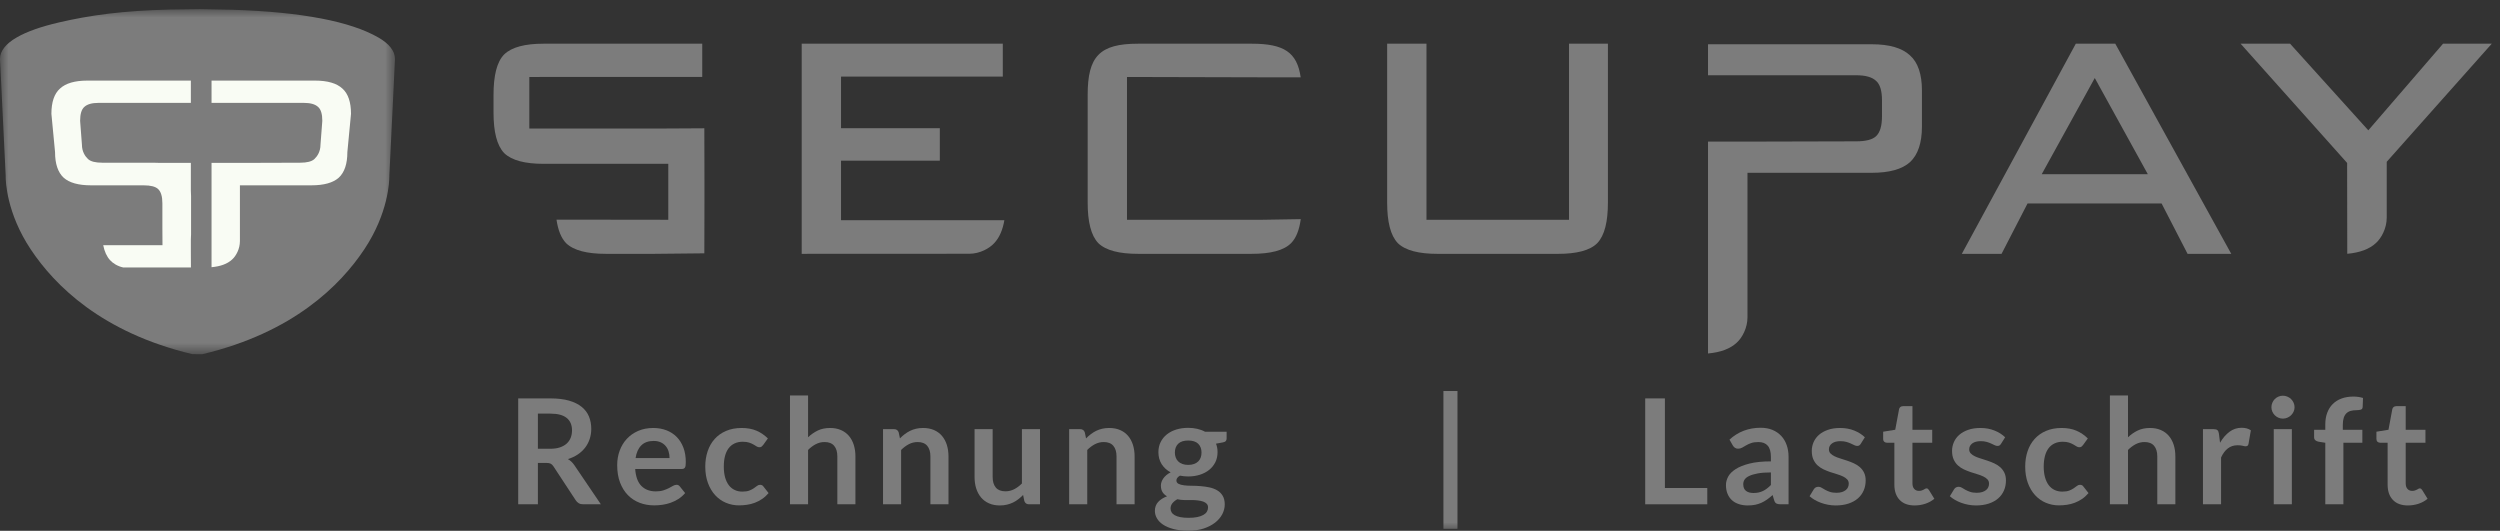 <?xml version="1.0" encoding="UTF-8"?>
<svg width="146px" height="31px" viewBox="0 0 146 31" version="1.1" xmlns="http://www.w3.org/2000/svg" xmlns:xlink="http://www.w3.org/1999/xlink">
    <rect x="0" y="0" width="146" height="31" fill="#333333" stroke="none"/>
    <title>Secupayment</title>
    <desc>Logo</desc>
    <defs>
        <polygon id="path-1" points="23.068 0.007 0 0.007 0 20.156 23.068 20.156 23.068 0.007"></polygon>
        <polygon id="path-3" points="0 30.993 145.519 30.993 145.519 0.535 0 0.535"></polygon>
    </defs>
    <g id="Page-1" stroke="none" stroke-width="1" fill="none" fill-rule="evenodd">
        <g id="Listing" transform="translate(-1385, -2723)">
            <g id="Footer" transform="translate(-377, 2564)">
                <g id="Page-1" transform="translate(1762, 159)">
                    <g id="Group-3" transform="translate(0, 0.528)">
                        <mask id="mask-2" fill="white">
                            <use xlink:href="#path-1"></use>
                        </mask>
                        <g id="Clip-2"></g>
                        <path d="M23.068,2.922 C23.069,2.429 22.695,2.006 22.098,1.663 C20.488,0.734 17.655,0.171 13.57,0.042 C13.411,0.041 11.675,0.007 11.675,0.007 C11.554,0.006 10.074,0.029 9.898,0.031 C7.174,0.096 5.282,0.356 3.445,0.782 C2.411,1.023 1.568,1.313 0.968,1.663 C0.374,2.006 -0.001,2.429 0,2.914 L0.333,9.77 C0.333,9.779 0.331,9.786 0.331,9.796 C0.333,10.047 0.38,11.91 1.795,14.035 C3.194,16.139 5.94,18.892 11.234,20.155 L11.824,20.156 C17.128,18.892 19.875,16.138 21.274,14.035 C22.689,11.909 22.736,10.047 22.736,9.796 L22.736,9.772 L22.784,9.772 L22.736,9.77 L23.068,2.922 Z" id="Fill-1" fill="#7C7C7C" mask="url(#mask-2)"></path>
                    </g>
                    <path d="M14.101,6.008 L12.354,6.008 L12.354,4.707 L18.398,4.707 C19.131,4.707 19.663,4.863 19.998,5.173 C20.331,5.471 20.499,5.963 20.499,6.649 L20.286,8.882 C20.286,9.568 20.12,10.065 19.785,10.376 C19.451,10.674 18.919,10.823 18.185,10.823 L14.011,10.823 L14.011,11.286 L14.011,14.086 C14.011,14.533 13.789,14.946 13.554,15.156 C13.284,15.407 12.884,15.557 12.354,15.605 L12.354,13.612 L12.354,9.513 L14.101,9.513 L17.531,9.502 C17.929,9.502 18.205,9.432 18.359,9.289 C18.527,9.134 18.716,8.855 18.716,8.454 L18.823,7.057 C18.823,6.655 18.739,6.383 18.572,6.241 C18.405,6.086 18.128,6.008 17.742,6.008 L14.101,6.008 Z" id="Fill-4" fill="#F9FCF4"></path>
                    <path d="M5.757,6.008 C5.371,6.008 5.096,6.086 4.928,6.241 C4.763,6.383 4.679,6.655 4.679,7.057 L4.785,8.454 C4.785,8.855 4.975,9.134 5.141,9.289 C5.295,9.432 5.571,9.502 5.97,9.502 L6.41,9.505 L9.059,9.505 C9.162,9.505 9.261,9.507 9.355,9.513 L11.146,9.513 L11.146,11.141 C11.155,11.239 11.158,11.34 11.158,11.446 L11.158,13.679 C11.158,13.784 11.155,13.885 11.146,13.982 L11.146,14.726 C11.146,14.726 11.15,15.015 11.15,15.621 L7.194,15.62 C6.869,15.55 6.589,15.374 6.427,15.192 C6.233,14.98 6.101,14.689 6.028,14.319 L7.757,14.319 L7.909,14.319 L9.489,14.319 C9.489,14.086 9.483,13.672 9.483,13.27 L9.483,11.873 C9.483,11.471 9.399,11.194 9.231,11.038 C9.077,10.896 8.802,10.824 8.403,10.824 L7.628,10.823 L5.314,10.823 C4.581,10.823 4.049,10.674 3.716,10.376 C3.382,10.065 3.215,9.568 3.215,8.882 L3.002,6.649 C3.002,5.963 3.169,5.471 3.503,5.173 C3.837,4.863 4.37,4.707 5.102,4.707 L11.146,4.707 L11.146,6.008 L9.399,6.008 L5.757,6.008 Z" id="Fill-6" fill="#F9FCF4"></path>
                    <path d="M108.407,4.395 L102.18,4.394 L99.748,4.394 L99.748,2.585 L109.319,2.585 C110.336,2.585 111.079,2.801 111.543,3.233 C112.008,3.648 112.241,4.332 112.241,5.286 L112.241,7.39 C112.241,8.345 112.008,9.038 111.543,9.47 C111.079,9.885 110.336,10.091 109.319,10.091 L102.053,10.091 L102.053,11.739 L102.053,18.53 C102.053,19.15 101.745,19.728 101.418,20.018 C101.042,20.368 100.486,20.576 99.748,20.643 L99.748,17.871 L99.748,8.27 L102.18,8.27 L108.407,8.254 C108.96,8.254 109.346,8.155 109.559,7.957 C109.792,7.741 109.908,7.354 109.908,6.795 L109.908,5.854 C109.908,5.296 109.791,4.918 109.559,4.719 C109.327,4.502 108.943,4.395 108.407,4.395" id="Fill-8" fill="#7C7C7C"></path>
                    <path d="M83.306,2.552 L81.01,2.552 L81.01,11.838 C81.01,12.941 81.203,13.749 81.632,14.199 C82.077,14.631 82.871,14.825 83.951,14.825 L90.985,14.825 C92.064,14.825 92.851,14.633 93.282,14.198 C93.712,13.748 93.902,12.941 93.902,11.838 L93.902,2.552 L91.63,2.552 L91.63,12.835 L83.306,12.835 L83.306,2.552 Z" id="Fill-10" fill="#7C7C7C"></path>
                    <path d="M33.057,14.198 C33.502,14.63 34.296,14.824 35.376,14.824 L38.222,14.824 C39.301,14.824 40.105,14.794 41.133,14.794 C41.133,13.605 41.14,12.94 41.14,11.838 L41.14,10.494 C41.14,9.407 41.133,8.234 41.133,7.492 C40.72,7.49 39.302,7.508 38.222,7.508 L30.912,7.508 L30.912,4.495 L41.011,4.493 L41.011,2.552 L31.74,2.552 C30.675,2.552 29.89,2.746 29.445,3.178 C29.013,3.612 28.822,4.423 28.822,5.539 L28.822,6.581 C28.822,7.684 29.015,8.492 29.444,8.941 C29.889,9.373 30.675,9.567 31.74,9.567 L39.028,9.567 L39.028,12.835 L34.593,12.829 L32.5,12.829 C32.588,13.434 32.769,13.897 33.057,14.198" id="Fill-12" fill="#7C7C7C"></path>
                    <path d="M73.725,4.515 L75.96,4.515 C75.751,3.052 74.98,2.552 73.103,2.552 L66.461,2.552 C64.214,2.552 63.52,3.294 63.52,5.539 L63.52,11.838 C63.52,12.941 63.712,13.749 64.141,14.199 C64.587,14.631 65.381,14.824 66.461,14.824 L73.103,14.824 C74.183,14.824 74.968,14.633 75.4,14.199 C75.696,13.9 75.879,13.426 75.964,12.798 L73.725,12.835 L65.816,12.835 L65.816,4.495 L73.725,4.515 Z" id="Fill-14" fill="#7C7C7C"></path>
                    <path d="M46.819,14.824 L55.405,14.82 L56.603,14.82 C57.218,14.82 57.79,14.509 58.08,14.18 C58.368,13.865 58.56,13.425 58.655,12.858 L55.449,12.858 L49.116,12.858 L49.116,9.382 L54.885,9.382 L54.885,7.486 L49.116,7.486 L49.116,4.472 L58.563,4.472 L58.563,2.552 L46.819,2.552 L46.819,14.824 Z" id="Fill-16" fill="#7C7C7C"></path>
                    <path d="M137.08,14.821 C137.818,14.754 138.375,14.546 138.75,14.197 C139.078,13.905 139.385,13.329 139.385,12.708 L139.385,9.448 L145.519,2.552 L142.674,2.552 L138.309,7.611 L133.741,2.552 L130.851,2.552 L137.072,9.515 L137.08,14.821 Z" id="Fill-18" fill="#7C7C7C"></path>
                    <path d="M123.532,2.552 L121.227,2.552 L114.571,14.824 L116.891,14.824 L118.408,11.883 L126.237,11.883 L127.754,14.824 L130.305,14.824 L123.532,2.552 Z M119.237,10.172 L122.335,4.556 L125.432,10.172 L119.237,10.172 Z" id="Fill-20" fill="#7C7C7C"></path>
                    <path d="M31.413,26.208 L32.131,26.208 C32.348,26.208 32.537,26.182 32.698,26.128 C32.859,26.073 32.991,25.998 33.096,25.903 C33.2,25.808 33.277,25.694 33.329,25.563 C33.38,25.432 33.406,25.288 33.406,25.131 C33.406,24.817 33.302,24.577 33.096,24.409 C32.889,24.24 32.573,24.156 32.149,24.156 L31.413,24.156 L31.413,26.208 Z M31.413,27.034 L31.413,29.45 L30.263,29.45 L30.263,23.267 L32.149,23.267 C32.57,23.267 32.932,23.311 33.232,23.397 C33.533,23.484 33.78,23.606 33.972,23.763 C34.165,23.92 34.306,24.107 34.396,24.325 C34.485,24.544 34.53,24.784 34.53,25.045 C34.53,25.254 34.499,25.451 34.438,25.636 C34.377,25.821 34.289,25.989 34.173,26.14 C34.058,26.291 33.915,26.424 33.746,26.538 C33.576,26.652 33.383,26.743 33.166,26.812 C33.312,26.894 33.437,27.013 33.542,27.166 L35.09,29.45 L34.056,29.45 C33.956,29.45 33.871,29.43 33.801,29.39 C33.731,29.35 33.672,29.293 33.624,29.219 L32.324,27.239 C32.275,27.165 32.222,27.112 32.164,27.081 C32.105,27.05 32.019,27.034 31.905,27.034 L31.413,27.034 Z" id="Fill-22" fill="#7C7C7C"></path>
                    <path d="M38.173,25.751 C37.865,25.751 37.625,25.838 37.45,26.012 C37.277,26.186 37.165,26.432 37.117,26.752 L39.101,26.752 C39.101,26.615 39.083,26.486 39.045,26.364 C39.008,26.243 38.951,26.138 38.874,26.046 C38.797,25.955 38.701,25.883 38.583,25.83 C38.466,25.777 38.33,25.751 38.173,25.751 M38.152,24.994 C38.428,24.994 38.683,25.039 38.915,25.127 C39.147,25.215 39.347,25.344 39.516,25.514 C39.684,25.683 39.815,25.892 39.909,26.138 C40.003,26.385 40.05,26.666 40.05,26.983 C40.05,27.062 40.046,27.129 40.039,27.181 C40.032,27.234 40.02,27.276 40.001,27.305 C39.982,27.335 39.958,27.357 39.926,27.37 C39.895,27.382 39.855,27.388 39.806,27.388 L37.095,27.388 C37.127,27.839 37.248,28.17 37.459,28.381 C37.67,28.591 37.95,28.697 38.297,28.697 C38.468,28.697 38.616,28.678 38.74,28.637 C38.864,28.597 38.972,28.553 39.064,28.505 C39.157,28.457 39.239,28.412 39.308,28.372 C39.378,28.332 39.446,28.312 39.511,28.312 C39.554,28.312 39.591,28.321 39.622,28.338 C39.654,28.355 39.681,28.379 39.704,28.411 L40.012,28.796 C39.895,28.932 39.764,29.047 39.618,29.14 C39.473,29.233 39.321,29.307 39.163,29.362 C39.005,29.418 38.844,29.457 38.68,29.48 C38.516,29.503 38.357,29.514 38.203,29.514 C37.898,29.514 37.614,29.463 37.352,29.362 C37.09,29.261 36.862,29.112 36.668,28.913 C36.474,28.715 36.322,28.47 36.21,28.178 C36.099,27.885 36.044,27.547 36.044,27.162 C36.044,26.863 36.092,26.582 36.189,26.318 C36.286,26.054 36.425,25.825 36.606,25.629 C36.787,25.434 37.008,25.279 37.269,25.165 C37.529,25.051 37.824,24.994 38.152,24.994" id="Fill-24" fill="#7C7C7C"></path>
                    <path d="M44.566,25.991 C44.534,26.03 44.504,26.062 44.474,26.085 C44.444,26.108 44.4,26.119 44.343,26.119 C44.289,26.119 44.236,26.102 44.185,26.069 C44.134,26.037 44.072,26 44.001,25.958 C43.93,25.917 43.845,25.88 43.747,25.847 C43.648,25.815 43.527,25.798 43.381,25.798 C43.196,25.798 43.033,25.831 42.894,25.899 C42.754,25.966 42.638,26.062 42.545,26.187 C42.452,26.313 42.383,26.465 42.338,26.643 C42.292,26.821 42.27,27.023 42.27,27.248 C42.27,27.481 42.294,27.69 42.344,27.872 C42.394,28.054 42.466,28.207 42.56,28.332 C42.654,28.455 42.768,28.55 42.902,28.613 C43.036,28.678 43.187,28.71 43.356,28.71 C43.523,28.71 43.66,28.689 43.764,28.648 C43.868,28.607 43.955,28.561 44.027,28.511 C44.098,28.461 44.16,28.416 44.213,28.375 C44.265,28.333 44.325,28.313 44.39,28.313 C44.476,28.313 44.54,28.345 44.583,28.41 L44.886,28.796 C44.769,28.933 44.643,29.047 44.506,29.14 C44.369,29.232 44.227,29.307 44.08,29.362 C43.933,29.418 43.782,29.457 43.625,29.479 C43.468,29.502 43.313,29.514 43.159,29.514 C42.888,29.514 42.633,29.463 42.394,29.362 C42.154,29.261 41.945,29.114 41.767,28.919 C41.589,28.726 41.448,28.488 41.344,28.207 C41.24,27.927 41.188,27.607 41.188,27.248 C41.188,26.926 41.234,26.627 41.327,26.352 C41.419,26.077 41.555,25.839 41.735,25.638 C41.915,25.437 42.137,25.279 42.402,25.166 C42.667,25.051 42.972,24.994 43.317,24.994 C43.645,24.994 43.932,25.047 44.179,25.153 C44.425,25.258 44.647,25.409 44.844,25.605 L44.566,25.991 Z" id="Fill-26" fill="#7C7C7C"></path>
                    <path d="M46.135,29.45 L46.135,23.096 L47.191,23.096 L47.191,25.537 C47.362,25.375 47.55,25.244 47.755,25.144 C47.96,25.045 48.201,24.994 48.478,24.994 C48.717,24.994 48.929,25.035 49.115,25.116 C49.3,25.197 49.455,25.312 49.579,25.458 C49.703,25.605 49.797,25.781 49.861,25.984 C49.925,26.188 49.957,26.412 49.957,26.658 L49.957,29.45 L48.901,29.45 L48.901,26.658 C48.901,26.389 48.839,26.182 48.715,26.036 C48.591,25.889 48.405,25.815 48.157,25.815 C47.974,25.815 47.804,25.856 47.644,25.939 C47.484,26.022 47.333,26.135 47.191,26.277 L47.191,29.45 L46.135,29.45 Z" id="Fill-28" fill="#7C7C7C"></path>
                    <path d="M51.569,29.45 L51.569,25.063 L52.215,25.063 C52.352,25.063 52.442,25.127 52.484,25.255 L52.557,25.602 C52.645,25.51 52.739,25.428 52.837,25.354 C52.935,25.279 53.039,25.215 53.149,25.161 C53.259,25.107 53.376,25.066 53.502,25.037 C53.628,25.008 53.764,24.994 53.912,24.994 C54.152,24.994 54.364,25.035 54.55,25.116 C54.734,25.197 54.889,25.312 55.013,25.458 C55.137,25.605 55.232,25.781 55.296,25.984 C55.36,26.188 55.392,26.412 55.392,26.658 L55.392,29.45 L54.336,29.45 L54.336,26.658 C54.336,26.389 54.274,26.182 54.15,26.036 C54.026,25.889 53.84,25.815 53.592,25.815 C53.409,25.815 53.238,25.856 53.079,25.939 C52.919,26.022 52.768,26.135 52.625,26.277 L52.625,29.45 L51.569,29.45 Z" id="Fill-30" fill="#7C7C7C"></path>
                    <path d="M57.97,25.063 L57.97,27.851 C57.97,28.119 58.032,28.326 58.156,28.473 C58.28,28.619 58.466,28.693 58.714,28.693 C58.896,28.693 59.068,28.652 59.227,28.571 C59.387,28.49 59.538,28.378 59.68,28.235 L59.68,25.063 L60.736,25.063 L60.736,29.45 L60.091,29.45 C59.954,29.45 59.864,29.386 59.821,29.257 L59.749,28.907 C59.658,28.998 59.563,29.082 59.467,29.157 C59.37,29.233 59.266,29.296 59.157,29.349 C59.047,29.402 58.928,29.443 58.802,29.473 C58.675,29.503 58.539,29.518 58.393,29.518 C58.154,29.518 57.942,29.478 57.758,29.396 C57.574,29.315 57.42,29.2 57.294,29.052 C57.169,28.904 57.074,28.728 57.01,28.524 C56.946,28.32 56.914,28.096 56.914,27.851 L56.914,25.063 L57.97,25.063 Z" id="Fill-32" fill="#7C7C7C"></path>
                    <path d="M62.438,29.45 L62.438,25.063 L63.084,25.063 C63.221,25.063 63.311,25.127 63.353,25.255 L63.426,25.602 C63.514,25.51 63.608,25.428 63.706,25.354 C63.805,25.279 63.908,25.215 64.018,25.161 C64.128,25.107 64.246,25.066 64.371,25.037 C64.497,25.008 64.633,24.994 64.782,24.994 C65.021,24.994 65.233,25.035 65.419,25.116 C65.604,25.197 65.759,25.312 65.883,25.458 C66.007,25.605 66.101,25.781 66.165,25.984 C66.229,26.188 66.261,26.412 66.261,26.658 L66.261,29.45 L65.205,29.45 L65.205,26.658 C65.205,26.389 65.143,26.182 65.019,26.036 C64.895,25.889 64.709,25.815 64.461,25.815 C64.278,25.815 64.108,25.856 63.948,25.939 C63.788,26.022 63.637,26.135 63.495,26.277 L63.495,29.45 L62.438,29.45 Z" id="Fill-34" fill="#7C7C7C"></path>
                    <path d="M69.391,27.15 C69.522,27.15 69.636,27.132 69.733,27.096 C69.83,27.06 69.91,27.011 69.975,26.949 C70.039,26.886 70.087,26.81 70.12,26.722 C70.153,26.633 70.169,26.537 70.169,26.431 C70.169,26.214 70.104,26.043 69.975,25.915 C69.845,25.789 69.65,25.726 69.391,25.726 C69.132,25.726 68.937,25.789 68.807,25.915 C68.677,26.043 68.613,26.214 68.613,26.431 C68.613,26.534 68.629,26.629 68.662,26.717 C68.694,26.806 68.743,26.882 68.807,26.946 C68.871,27.01 68.953,27.06 69.051,27.096 C69.149,27.132 69.263,27.15 69.391,27.15 M70.55,29.634 C70.55,29.547 70.523,29.476 70.472,29.42 C70.421,29.365 70.351,29.322 70.263,29.291 C70.175,29.261 70.071,29.238 69.953,29.224 C69.835,29.209 69.709,29.202 69.577,29.202 L69.166,29.202 C69.025,29.202 68.889,29.186 68.758,29.155 C68.638,29.22 68.542,29.298 68.469,29.387 C68.397,29.477 68.36,29.581 68.36,29.698 C68.36,29.775 68.38,29.847 68.418,29.914 C68.457,29.981 68.518,30.038 68.602,30.087 C68.686,30.135 68.795,30.173 68.929,30.2 C69.063,30.228 69.227,30.241 69.421,30.241 C69.618,30.241 69.787,30.225 69.93,30.195 C70.072,30.165 70.19,30.122 70.282,30.068 C70.375,30.014 70.443,29.95 70.486,29.876 C70.529,29.802 70.55,29.721 70.55,29.634 M69.391,24.986 C69.579,24.986 69.756,25.005 69.921,25.044 C70.086,25.082 70.238,25.138 70.374,25.213 L71.635,25.213 L71.635,25.605 C71.635,25.671 71.619,25.722 71.584,25.759 C71.55,25.797 71.491,25.822 71.409,25.837 L71.015,25.91 C71.045,25.983 71.066,26.062 71.082,26.145 C71.097,26.227 71.105,26.315 71.105,26.405 C71.105,26.622 71.062,26.818 70.976,26.993 C70.888,27.169 70.769,27.317 70.616,27.44 C70.464,27.563 70.282,27.657 70.073,27.725 C69.863,27.791 69.636,27.825 69.391,27.825 C69.225,27.825 69.064,27.809 68.908,27.778 C68.771,27.861 68.702,27.954 68.702,28.058 C68.702,28.147 68.743,28.212 68.824,28.254 C68.906,28.296 69.012,28.325 69.145,28.342 C69.278,28.36 69.428,28.368 69.596,28.368 C69.764,28.368 69.937,28.375 70.114,28.39 C70.29,28.404 70.463,28.429 70.631,28.464 C70.799,28.5 70.949,28.557 71.082,28.634 C71.215,28.711 71.321,28.816 71.403,28.949 C71.484,29.082 71.525,29.253 71.525,29.462 C71.525,29.656 71.476,29.845 71.382,30.028 C71.286,30.212 71.148,30.374 70.966,30.517 C70.785,30.66 70.564,30.775 70.302,30.863 C70.039,30.95 69.74,30.993 69.404,30.993 C69.07,30.993 68.781,30.961 68.536,30.897 C68.29,30.833 68.087,30.747 67.926,30.64 C67.765,30.534 67.645,30.41 67.565,30.271 C67.485,30.131 67.445,29.986 67.445,29.834 C67.445,29.63 67.508,29.457 67.634,29.317 C67.759,29.178 67.933,29.067 68.155,28.984 C68.047,28.923 67.96,28.844 67.894,28.744 C67.829,28.644 67.796,28.515 67.796,28.355 C67.796,28.29 67.807,28.222 67.83,28.152 C67.853,28.082 67.888,28.013 67.935,27.944 C67.982,27.876 68.041,27.811 68.112,27.75 C68.183,27.689 68.267,27.634 68.365,27.585 C68.142,27.466 67.968,27.306 67.841,27.107 C67.714,26.907 67.651,26.673 67.651,26.405 C67.651,26.189 67.694,25.993 67.781,25.818 C67.868,25.642 67.989,25.492 68.144,25.369 C68.299,25.245 68.484,25.15 68.696,25.084 C68.908,25.019 69.14,24.986 69.391,24.986" id="Fill-36" fill="#7C7C7C"></path>
                    <mask id="mask-4" fill="white">
                        <use xlink:href="#path-3"></use>
                    </mask>
                    <g id="Clip-39"></g>
                    <polygon id="Fill-38" fill="#7C7C7C" mask="url(#mask-4)" points="84.296 30.882 85.117 30.882 85.117 22.835 84.296 22.835"></polygon>
                    <polygon id="Fill-40" fill="#7C7C7C" mask="url(#mask-4)" points="97.23 28.5 99.706 28.5 99.706 29.45 96.08 29.45 96.08 23.267 97.23 23.267"></polygon>
                    <path d="M102.4,28.791 C102.508,28.791 102.608,28.781 102.699,28.762 C102.79,28.742 102.877,28.713 102.958,28.674 C103.039,28.634 103.117,28.586 103.193,28.528 C103.268,28.47 103.345,28.403 103.421,28.324 L103.421,27.59 C103.114,27.59 102.856,27.609 102.65,27.648 C102.443,27.687 102.277,27.736 102.151,27.797 C102.026,27.857 101.937,27.927 101.884,28.008 C101.832,28.088 101.806,28.176 101.806,28.27 C101.806,28.457 101.86,28.59 101.97,28.67 C102.079,28.752 102.223,28.791 102.4,28.791 L102.4,28.791 Z M104.452,29.45 L103.977,29.45 C103.878,29.45 103.799,29.435 103.743,29.405 C103.685,29.375 103.643,29.314 103.614,29.223 L103.52,28.911 C103.409,29.011 103.3,29.098 103.193,29.174 C103.086,29.249 102.976,29.313 102.861,29.364 C102.747,29.415 102.627,29.454 102.498,29.48 C102.369,29.505 102.227,29.518 102.071,29.518 C101.885,29.518 101.714,29.493 101.558,29.443 C101.4,29.393 101.266,29.318 101.153,29.218 C101.041,29.118 100.953,28.994 100.891,28.845 C100.828,28.696 100.796,28.523 100.796,28.326 C100.796,28.159 100.84,27.996 100.926,27.834 C101.013,27.672 101.158,27.527 101.361,27.397 C101.563,27.266 101.832,27.158 102.168,27.073 C102.505,26.987 102.923,26.944 103.421,26.944 L103.421,26.686 C103.421,26.39 103.36,26.171 103.235,26.028 C103.112,25.886 102.931,25.816 102.695,25.816 C102.523,25.816 102.381,25.835 102.267,25.875 C102.153,25.915 102.054,25.96 101.97,26.01 C101.886,26.06 101.808,26.105 101.737,26.145 C101.666,26.184 101.587,26.204 101.501,26.204 C101.431,26.204 101.369,26.186 101.318,26.149 C101.267,26.112 101.225,26.066 101.194,26.012 L101.002,25.674 C101.506,25.213 102.114,24.981 102.827,24.981 C103.083,24.981 103.313,25.024 103.514,25.107 C103.715,25.192 103.885,25.308 104.025,25.459 C104.164,25.608 104.271,25.787 104.343,25.995 C104.415,26.203 104.452,26.431 104.452,26.679 L104.452,29.45 Z" id="Fill-41" fill="#7C7C7C" mask="url(#mask-4)"></path>
                    <path d="M108.668,25.918 C108.64,25.964 108.61,25.996 108.578,26.014 C108.547,26.033 108.507,26.042 108.459,26.042 C108.408,26.042 108.352,26.028 108.294,25.999 C108.235,25.971 108.168,25.939 108.091,25.903 C108.014,25.867 107.926,25.835 107.828,25.807 C107.73,25.778 107.614,25.764 107.479,25.764 C107.271,25.764 107.107,25.808 106.988,25.896 C106.868,25.985 106.809,26.101 106.809,26.243 C106.809,26.337 106.839,26.416 106.9,26.481 C106.961,26.545 107.043,26.6 107.144,26.649 C107.245,26.698 107.36,26.741 107.488,26.779 C107.616,26.818 107.747,26.86 107.881,26.906 C108.015,26.951 108.146,27.003 108.275,27.062 C108.403,27.12 108.518,27.195 108.619,27.284 C108.72,27.374 108.802,27.482 108.863,27.607 C108.924,27.733 108.955,27.884 108.955,28.06 C108.955,28.271 108.916,28.466 108.839,28.644 C108.762,28.822 108.65,28.976 108.501,29.106 C108.353,29.235 108.17,29.336 107.952,29.409 C107.734,29.482 107.484,29.518 107.201,29.518 C107.051,29.518 106.903,29.505 106.759,29.477 C106.615,29.45 106.477,29.413 106.344,29.364 C106.212,29.315 106.089,29.259 105.976,29.193 C105.864,29.128 105.765,29.056 105.679,28.98 L105.923,28.578 C105.955,28.529 105.991,28.492 106.034,28.467 C106.077,28.441 106.131,28.428 106.197,28.428 C106.262,28.428 106.324,28.446 106.383,28.484 C106.441,28.521 106.509,28.56 106.586,28.603 C106.663,28.646 106.754,28.686 106.857,28.723 C106.961,28.76 107.094,28.779 107.253,28.779 C107.378,28.779 107.486,28.763 107.576,28.734 C107.665,28.703 107.74,28.664 107.798,28.616 C107.856,28.568 107.9,28.512 107.926,28.447 C107.953,28.383 107.967,28.316 107.967,28.248 C107.967,28.145 107.936,28.062 107.875,27.996 C107.813,27.931 107.733,27.873 107.632,27.825 C107.53,27.777 107.415,27.733 107.285,27.694 C107.156,27.656 107.023,27.614 106.887,27.569 C106.752,27.523 106.619,27.469 106.49,27.408 C106.36,27.347 106.245,27.269 106.143,27.175 C106.042,27.081 105.961,26.965 105.899,26.828 C105.838,26.692 105.808,26.526 105.808,26.332 C105.808,26.153 105.843,25.982 105.915,25.819 C105.986,25.657 106.091,25.515 106.229,25.394 C106.367,25.273 106.54,25.176 106.746,25.104 C106.953,25.031 107.191,24.994 107.462,24.994 C107.765,24.994 108.04,25.044 108.288,25.144 C108.536,25.244 108.742,25.375 108.908,25.537 L108.668,25.918 Z" id="Fill-42" fill="#7C7C7C" mask="url(#mask-4)"></path>
                    <path d="M111.815,29.518 C111.437,29.518 111.144,29.411 110.939,29.195 C110.734,28.98 110.631,28.683 110.631,28.304 L110.631,25.854 L110.186,25.854 C110.13,25.854 110.08,25.835 110.039,25.798 C109.998,25.761 109.977,25.706 109.977,25.632 L109.977,25.212 L110.682,25.097 L110.905,23.9 C110.916,23.843 110.942,23.799 110.984,23.767 C111.025,23.736 111.077,23.72 111.14,23.72 L111.687,23.72 L111.687,25.101 L112.842,25.101 L112.842,25.854 L111.687,25.854 L111.687,28.231 C111.687,28.368 111.721,28.475 111.79,28.552 C111.858,28.629 111.95,28.667 112.063,28.667 C112.129,28.667 112.184,28.66 112.228,28.644 C112.272,28.628 112.311,28.612 112.344,28.595 C112.376,28.577 112.406,28.561 112.431,28.545 C112.457,28.529 112.482,28.522 112.508,28.522 C112.539,28.522 112.565,28.529 112.585,28.545 C112.605,28.561 112.627,28.585 112.649,28.616 L112.966,29.129 C112.812,29.257 112.635,29.354 112.435,29.42 C112.236,29.485 112.029,29.518 111.815,29.518" id="Fill-43" fill="#7C7C7C" mask="url(#mask-4)"></path>
                    <path d="M116.861,25.918 C116.832,25.964 116.802,25.996 116.771,26.014 C116.739,26.033 116.7,26.042 116.651,26.042 C116.6,26.042 116.545,26.028 116.487,25.999 C116.428,25.971 116.36,25.939 116.283,25.903 C116.206,25.867 116.119,25.835 116.021,25.807 C115.922,25.778 115.806,25.764 115.672,25.764 C115.464,25.764 115.3,25.808 115.18,25.896 C115.061,25.985 115.001,26.101 115.001,26.243 C115.001,26.337 115.031,26.416 115.093,26.481 C115.154,26.545 115.235,26.6 115.336,26.649 C115.438,26.698 115.553,26.741 115.681,26.779 C115.809,26.818 115.94,26.86 116.074,26.906 C116.208,26.951 116.339,27.003 116.468,27.062 C116.596,27.12 116.711,27.195 116.812,27.284 C116.913,27.374 116.994,27.482 117.055,27.607 C117.117,27.733 117.147,27.884 117.147,28.06 C117.147,28.271 117.109,28.466 117.032,28.644 C116.955,28.822 116.843,28.976 116.694,29.106 C116.546,29.235 116.363,29.336 116.144,29.409 C115.926,29.482 115.676,29.518 115.394,29.518 C115.243,29.518 115.095,29.505 114.952,29.477 C114.808,29.45 114.669,29.413 114.537,29.364 C114.404,29.315 114.282,29.259 114.169,29.193 C114.057,29.128 113.957,29.056 113.872,28.98 L114.116,28.578 C114.147,28.529 114.184,28.492 114.227,28.467 C114.27,28.441 114.324,28.428 114.389,28.428 C114.455,28.428 114.517,28.446 114.576,28.484 C114.634,28.521 114.701,28.56 114.778,28.603 C114.855,28.646 114.946,28.686 115.05,28.723 C115.154,28.76 115.286,28.779 115.446,28.779 C115.571,28.779 115.678,28.763 115.768,28.734 C115.858,28.703 115.932,28.664 115.991,28.616 C116.049,28.568 116.092,28.512 116.119,28.447 C116.146,28.383 116.159,28.316 116.159,28.248 C116.159,28.145 116.129,28.062 116.068,27.996 C116.006,27.931 115.925,27.873 115.824,27.825 C115.723,27.777 115.607,27.733 115.477,27.694 C115.348,27.656 115.216,27.614 115.08,27.569 C114.945,27.523 114.812,27.469 114.682,27.408 C114.553,27.347 114.437,27.269 114.336,27.175 C114.235,27.081 114.154,26.965 114.092,26.828 C114.031,26.692 114,26.526 114,26.332 C114,26.153 114.036,25.982 114.108,25.819 C114.178,25.657 114.283,25.515 114.422,25.394 C114.56,25.273 114.732,25.176 114.939,25.104 C115.146,25.031 115.384,24.994 115.655,24.994 C115.957,24.994 116.232,25.044 116.48,25.144 C116.728,25.244 116.935,25.375 117.1,25.537 L116.861,25.918 Z" id="Fill-44" fill="#7C7C7C" mask="url(#mask-4)"></path>
                    <path d="M121.65,25.991 C121.618,26.03 121.588,26.062 121.558,26.085 C121.527,26.108 121.484,26.119 121.427,26.119 C121.373,26.119 121.32,26.102 121.269,26.069 C121.217,26.037 121.156,26 121.085,25.958 C121.014,25.917 120.929,25.88 120.831,25.847 C120.732,25.815 120.611,25.798 120.465,25.798 C120.28,25.798 120.117,25.831 119.978,25.899 C119.838,25.966 119.722,26.062 119.629,26.187 C119.537,26.313 119.467,26.465 119.422,26.643 C119.376,26.821 119.353,27.023 119.353,27.248 C119.353,27.481 119.378,27.69 119.428,27.872 C119.479,28.054 119.55,28.207 119.644,28.332 C119.738,28.455 119.852,28.55 119.986,28.613 C120.12,28.678 120.271,28.71 120.439,28.71 C120.608,28.71 120.744,28.689 120.848,28.648 C120.952,28.607 121.039,28.561 121.111,28.511 C121.182,28.461 121.244,28.416 121.297,28.375 C121.349,28.333 121.409,28.313 121.474,28.313 C121.56,28.313 121.624,28.345 121.667,28.41 L121.97,28.796 C121.853,28.933 121.727,29.047 121.59,29.14 C121.453,29.232 121.311,29.307 121.164,29.362 C121.017,29.418 120.866,29.457 120.709,29.479 C120.552,29.502 120.397,29.514 120.243,29.514 C119.972,29.514 119.717,29.463 119.477,29.362 C119.237,29.261 119.029,29.114 118.851,28.919 C118.673,28.726 118.531,28.488 118.428,28.207 C118.324,27.927 118.272,27.607 118.272,27.248 C118.272,26.926 118.318,26.627 118.41,26.352 C118.503,26.077 118.639,25.839 118.819,25.638 C118.999,25.437 119.221,25.279 119.486,25.166 C119.751,25.051 120.056,24.994 120.401,24.994 C120.729,24.994 121.016,25.047 121.262,25.153 C121.509,25.258 121.73,25.409 121.928,25.605 L121.65,25.991 Z" id="Fill-45" fill="#7C7C7C" mask="url(#mask-4)"></path>
                    <path d="M123.219,29.45 L123.219,23.096 L124.275,23.096 L124.275,25.537 C124.446,25.375 124.634,25.244 124.839,25.144 C125.044,25.045 125.285,24.994 125.562,24.994 C125.801,24.994 126.013,25.035 126.199,25.116 C126.384,25.197 126.539,25.312 126.663,25.458 C126.787,25.605 126.881,25.781 126.946,25.984 C127.01,26.188 127.041,26.412 127.041,26.658 L127.041,29.45 L125.986,29.45 L125.986,26.658 C125.986,26.389 125.924,26.182 125.799,26.036 C125.676,25.889 125.489,25.815 125.241,25.815 C125.059,25.815 124.888,25.856 124.728,25.939 C124.568,26.022 124.417,26.135 124.275,26.277 L124.275,29.45 L123.219,29.45 Z" id="Fill-46" fill="#7C7C7C" mask="url(#mask-4)"></path>
                    <path d="M128.653,29.45 L128.653,25.063 L129.273,25.063 C129.382,25.063 129.457,25.083 129.5,25.123 C129.543,25.163 129.572,25.231 129.585,25.328 L129.65,25.858 C129.806,25.587 129.991,25.373 130.201,25.217 C130.412,25.06 130.648,24.982 130.911,24.982 C131.128,24.982 131.308,25.031 131.45,25.131 L131.313,25.922 C131.304,25.974 131.286,26.01 131.257,26.031 C131.229,26.053 131.19,26.063 131.142,26.063 C131.099,26.063 131.041,26.054 130.967,26.033 C130.892,26.013 130.794,26.003 130.671,26.003 C130.452,26.003 130.264,26.064 130.108,26.185 C129.95,26.306 129.818,26.484 129.71,26.718 L129.71,29.45 L128.653,29.45 Z" id="Fill-47" fill="#7C7C7C" mask="url(#mask-4)"></path>
                    <path d="M132.787,29.45 L133.844,29.45 L133.844,25.063 L132.787,25.063 L132.787,29.45 Z M134.002,23.785 C134.002,23.876 133.984,23.961 133.946,24.041 C133.909,24.121 133.86,24.19 133.799,24.251 C133.738,24.31 133.666,24.358 133.583,24.393 C133.5,24.429 133.412,24.447 133.318,24.447 C133.227,24.447 133.141,24.429 133.059,24.393 C132.978,24.358 132.908,24.31 132.848,24.251 C132.787,24.19 132.74,24.121 132.705,24.041 C132.669,23.961 132.651,23.876 132.651,23.785 C132.651,23.69 132.669,23.602 132.705,23.52 C132.74,23.436 132.787,23.366 132.848,23.305 C132.908,23.245 132.978,23.198 133.059,23.163 C133.141,23.126 133.227,23.109 133.318,23.109 C133.412,23.109 133.5,23.126 133.583,23.163 C133.666,23.198 133.738,23.245 133.799,23.305 C133.86,23.366 133.909,23.436 133.946,23.52 C133.984,23.602 134.002,23.69 134.002,23.785 L134.002,23.785 Z" id="Fill-48" fill="#7C7C7C" mask="url(#mask-4)"></path>
                    <path d="M135.798,29.45 L135.798,25.858 L135.418,25.798 C135.335,25.784 135.269,25.755 135.219,25.713 C135.169,25.67 135.144,25.61 135.144,25.533 L135.144,25.101 L135.798,25.101 L135.798,24.776 C135.798,24.526 135.836,24.3 135.912,24.101 C135.987,23.901 136.095,23.732 136.236,23.592 C136.378,23.452 136.549,23.345 136.752,23.271 C136.954,23.197 137.182,23.16 137.435,23.16 C137.638,23.16 137.826,23.187 138,23.241 L137.979,23.771 C137.973,23.854 137.935,23.906 137.864,23.925 C137.792,23.945 137.71,23.955 137.615,23.955 C137.49,23.955 137.378,23.969 137.279,23.996 C137.182,24.023 137.098,24.07 137.03,24.137 C136.961,24.204 136.909,24.293 136.874,24.402 C136.838,24.512 136.82,24.648 136.82,24.81 L136.82,25.101 L137.962,25.101 L137.962,25.854 L136.854,25.854 L136.854,29.45 L135.798,29.45 Z" id="Fill-49" fill="#7C7C7C" mask="url(#mask-4)"></path>
                    <path d="M140.621,29.518 C140.242,29.518 139.95,29.411 139.745,29.195 C139.539,28.98 139.437,28.683 139.437,28.304 L139.437,25.854 L138.992,25.854 C138.935,25.854 138.886,25.835 138.845,25.798 C138.803,25.761 138.783,25.706 138.783,25.632 L138.783,25.212 L139.488,25.097 L139.71,23.9 C139.722,23.843 139.748,23.799 139.79,23.767 C139.831,23.736 139.883,23.72 139.946,23.72 L140.493,23.72 L140.493,25.101 L141.647,25.101 L141.647,25.854 L140.493,25.854 L140.493,28.231 C140.493,28.368 140.527,28.475 140.596,28.552 C140.664,28.629 140.755,28.667 140.869,28.667 C140.935,28.667 140.989,28.66 141.034,28.644 C141.078,28.628 141.117,28.612 141.149,28.595 C141.182,28.577 141.211,28.561 141.237,28.545 C141.263,28.529 141.288,28.522 141.314,28.522 C141.345,28.522 141.371,28.529 141.391,28.545 C141.411,28.561 141.433,28.585 141.455,28.616 L141.771,29.129 C141.617,29.257 141.441,29.354 141.241,29.42 C141.042,29.485 140.835,29.518 140.621,29.518" id="Fill-50" fill="#7C7C7C" mask="url(#mask-4)"></path>
                </g>
            </g>
        </g>
    </g>
</svg>